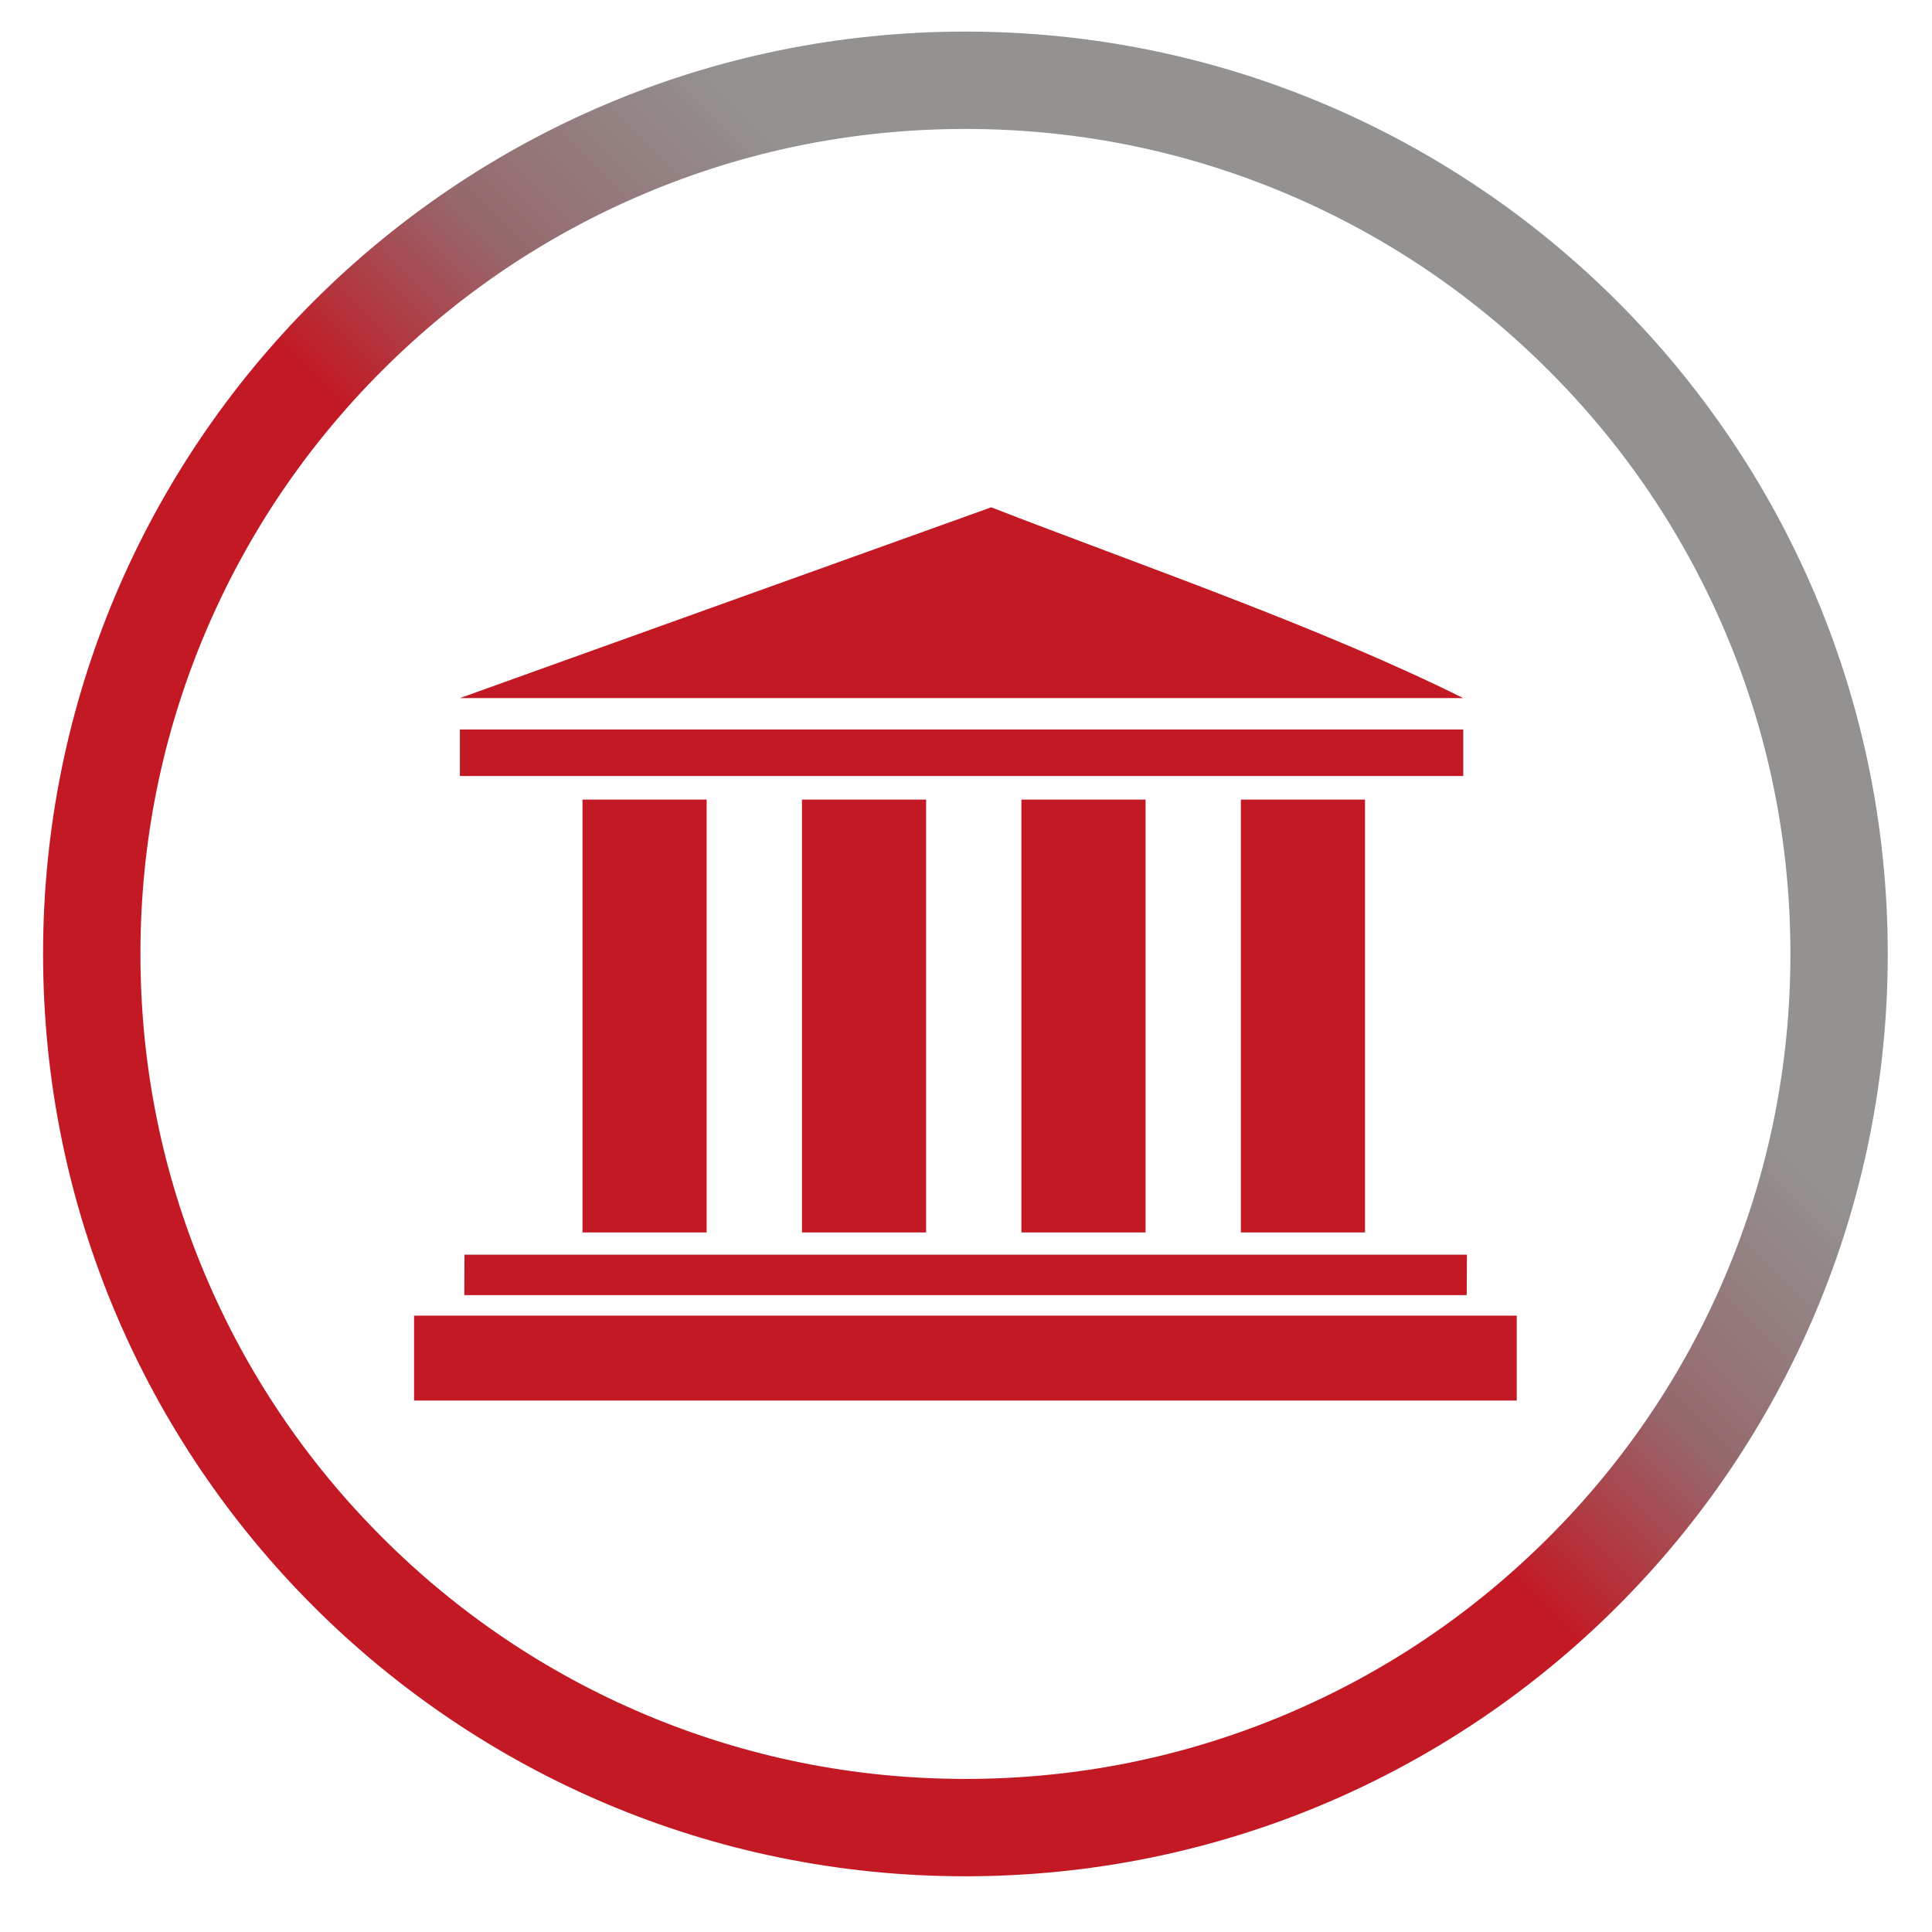 <?xml version="1.0" encoding="utf-8"?>
<!-- Generator: Adobe Illustrator 16.0.0, SVG Export Plug-In . SVG Version: 6.00 Build 0)  -->
<!DOCTYPE svg PUBLIC "-//W3C//DTD SVG 1.1//EN" "http://www.w3.org/Graphics/SVG/1.1/DTD/svg11.dtd">
<svg version="1.1" id="Calque_1" xmlns="http://www.w3.org/2000/svg" xmlns:xlink="http://www.w3.org/1999/xlink" x="0px" y="0px"
	 width="595.276px" height="595.276px" viewBox="0 0 595.276 595.276" enable-background="new 0 0 595.276 595.276"
	 xml:space="preserve">
<g>
	<path fill="#c31924" d="M305.406,156.309l-163.71,58.784h309.152C406.812,193.173,350.609,173.88,305.406,156.309z"/>
	<rect x="127.582" y="405.366" fill="#c31924" width="339.753" height="26.167"/>
	<rect x="141.696" y="224.764" fill="#c31924" width="309.153" height="14.341"/>
	<rect x="179.475" y="246.364" fill="#c31924" width="38.251" height="133.364"/>
	<rect x="247.094" y="246.364" fill="#c31924" width="38.25" height="133.364"/>
	<rect x="314.712" y="246.364" fill="#c31924" width="38.251" height="133.364"/>
	<rect x="382.331" y="246.364" fill="#c31924" width="38.25" height="133.364"/>
	<polygon fill="#c31924" points="143.064,399.046 451.909,399.046 451.984,386.583 143.111,386.583 	"/>
</g>
<g>
	<defs>
		<path id="SVGID_1_" d="M198.526,528.146c-30.265-12.801-57.452-31.133-80.806-54.487c-23.354-23.354-41.686-50.541-54.487-80.806
			C49.986,361.534,43.27,328.249,43.27,293.92c0-34.328,6.716-67.614,19.963-98.932c12.801-30.265,31.133-57.452,54.487-80.806
			c23.354-23.354,50.541-41.687,80.806-54.487c31.318-13.246,64.604-19.963,98.932-19.963c34.329,0,67.614,6.717,98.933,19.963
			c30.266,12.801,57.452,31.133,80.807,54.487c23.354,23.354,41.685,50.541,54.486,80.806
			c13.247,31.318,19.965,64.604,19.965,98.932c0,34.329-6.718,67.614-19.965,98.933c-12.802,30.265-31.133,57.452-54.486,80.806
			c-23.354,23.354-50.541,41.687-80.807,54.487c-31.318,13.246-64.604,19.963-98.933,19.963
			C263.13,548.109,229.844,541.392,198.526,528.146 M13.27,293.92c0,156.954,127.235,284.189,284.188,284.189
			S581.646,450.874,581.646,293.92c0-156.953-127.235-284.188-284.188-284.188S13.27,136.967,13.27,293.92"/>
	</defs>
	<clipPath id="SVGID_2_">
		<use xlink:href="#SVGID_1_"  overflow="visible"/>
	</clipPath>
	
		<linearGradient id="SVGID_3_" gradientUnits="userSpaceOnUse" x1="0" y1="595.276" x2="1" y2="595.276" gradientTransform="matrix(401.903 -401.903 -401.903 -401.903 239339.859 239738.141)">
		<stop  offset="0" style="stop-color:#c31924"/>
		<stop  offset="0.466" style="stop-color:#c31924"/>
		<stop  offset="0.59" style="stop-color:#95696E"/>
		<stop  offset="0.735" style="stop-color:#939290"/>
		<stop  offset="1" style="stop-color:#939290"/>
	</linearGradient>
	<polygon clip-path="url(#SVGID_2_)" fill="url(#SVGID_3_)" points="-270.918,293.92 297.458,-274.457 865.835,293.92 
		297.458,862.297 	"/>
</g>
</svg>
